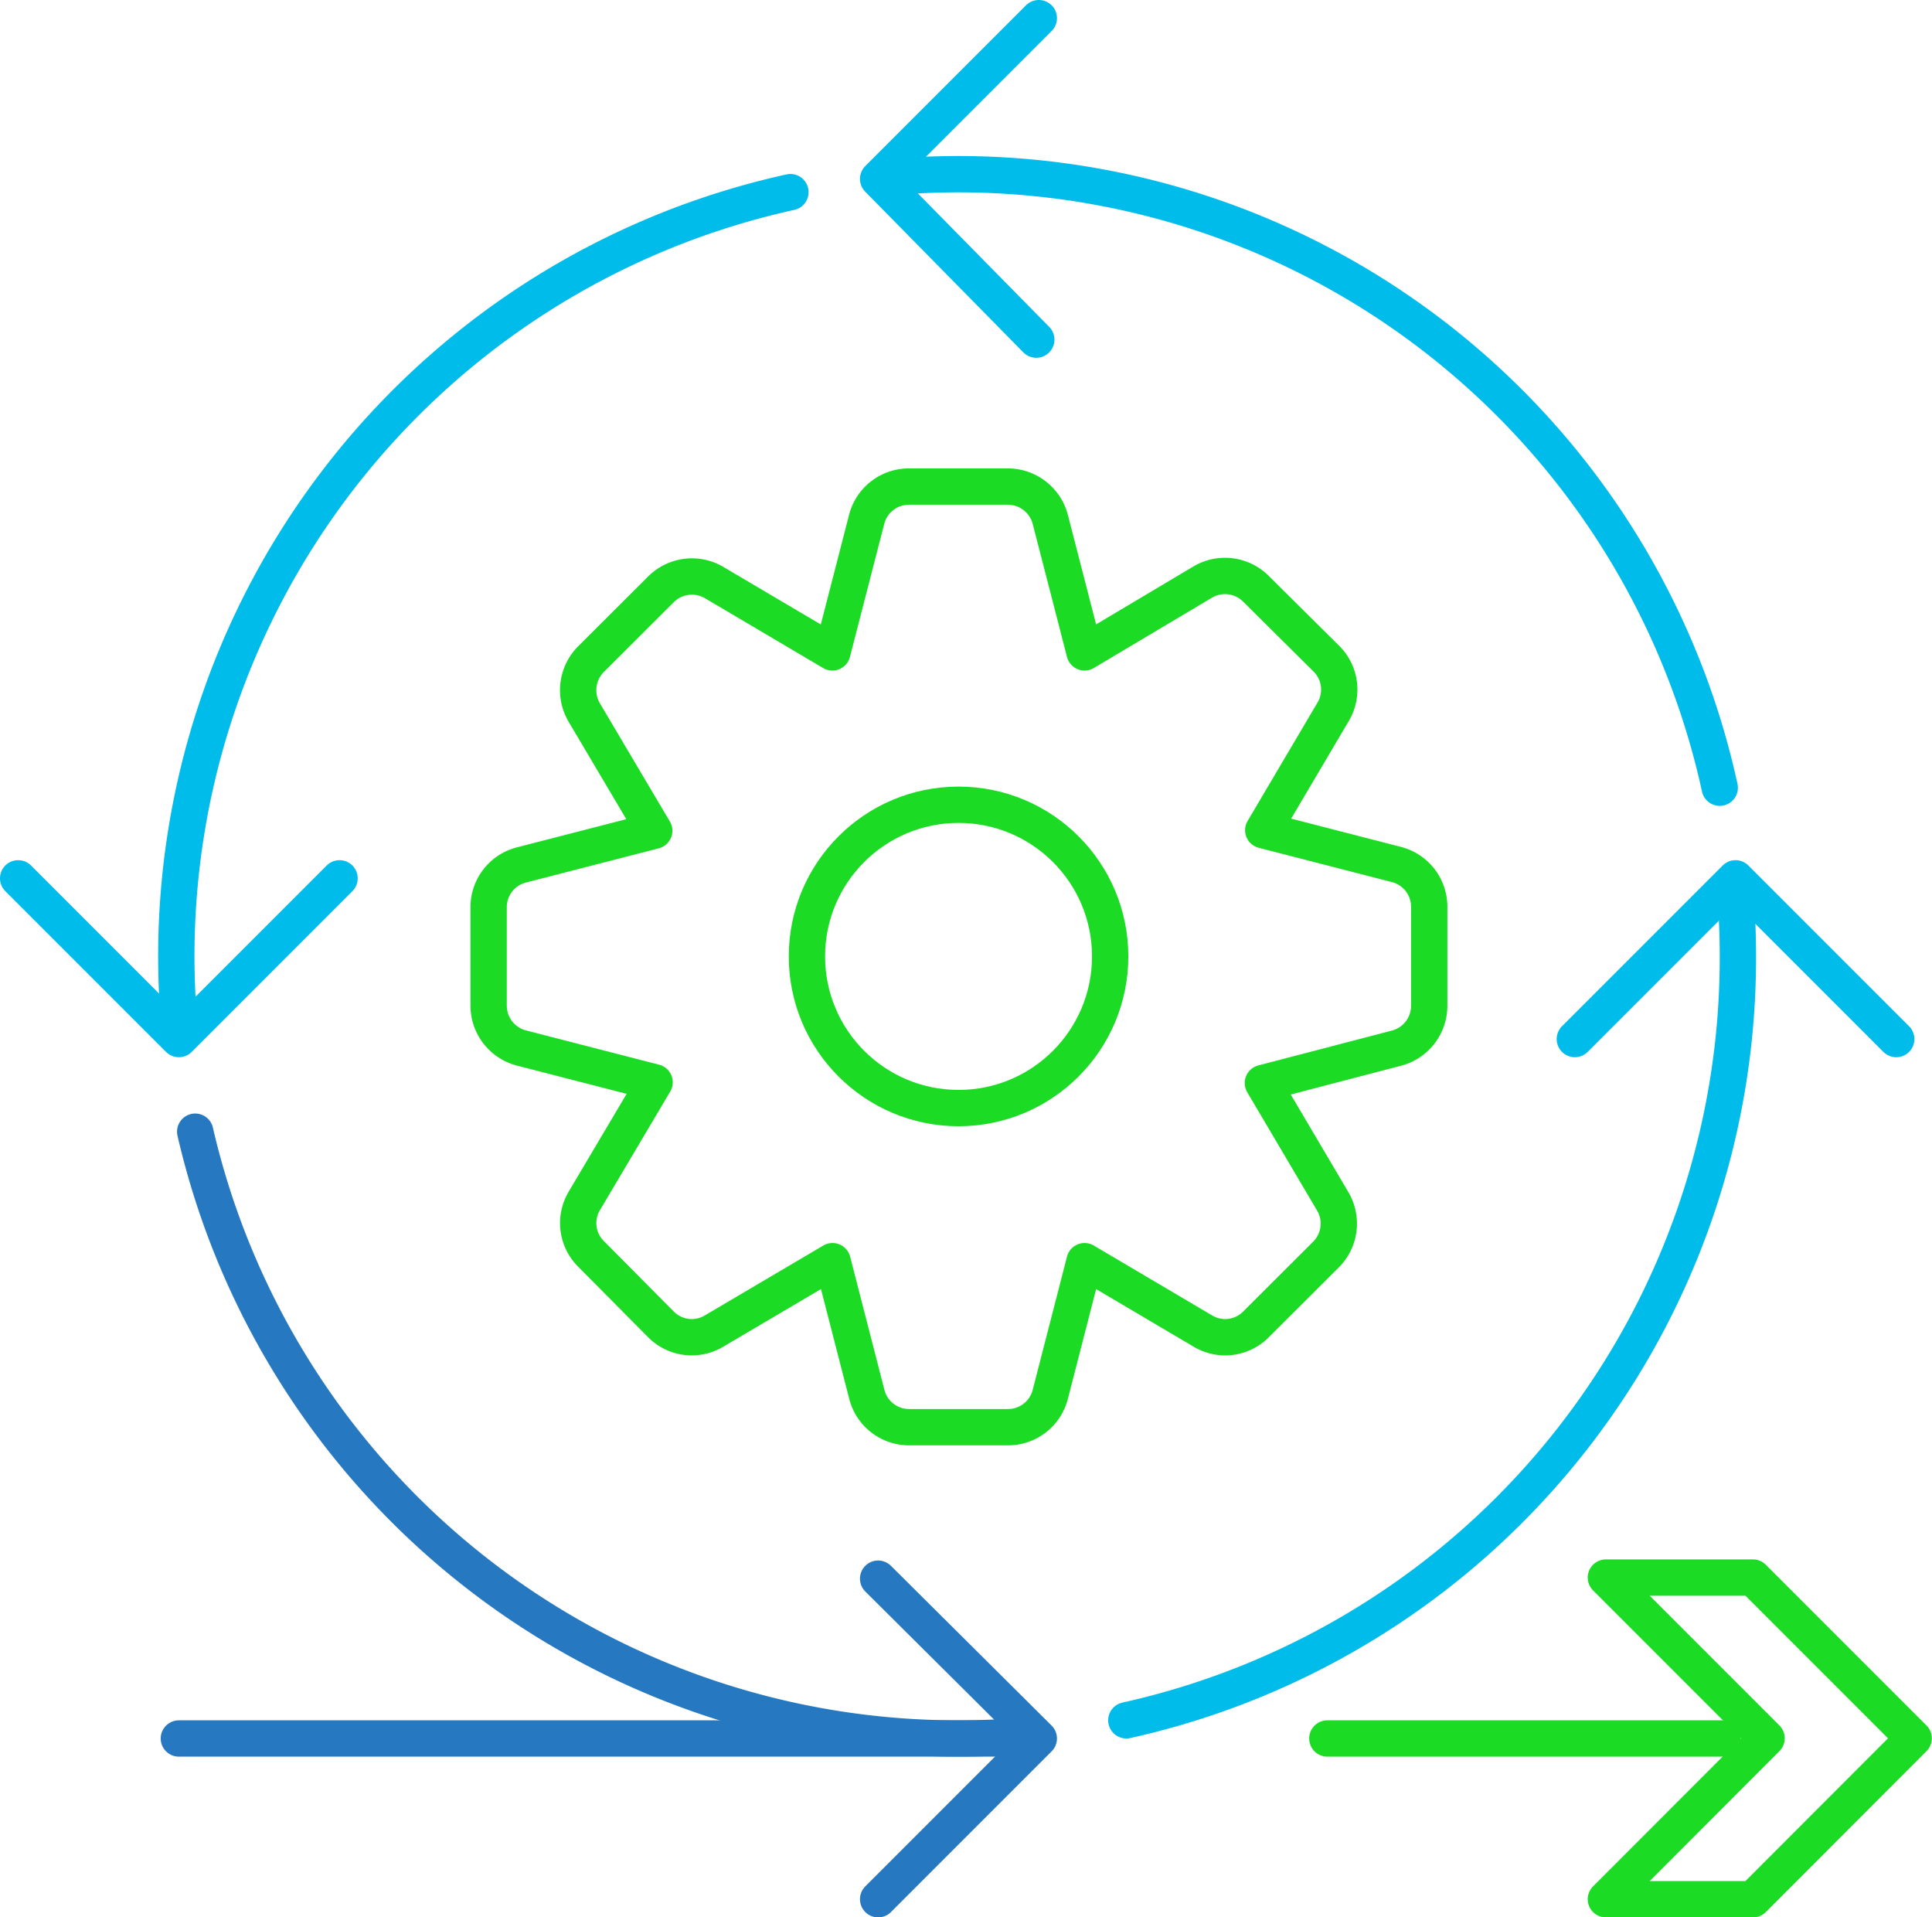 <svg id="f9cc4105-43f1-4f7e-959b-4bf15d8737aa" data-name="Layer 1" xmlns="http://www.w3.org/2000/svg" viewBox="0 0 106.4 105.57"><g id="a420f4d4-708d-45a9-88c7-67ea398ed465" data-name="Group 258"><line id="f379f509-0cd1-4fc6-aa42-e1c2e9817237" data-name="Line 5" x1="73.1" y1="95.72" x2="94.85" y2="95.72" stroke-width="2" stroke="#1bdb24" stroke-linecap="round" stroke-linejoin="round" fill="none"/><path id="be99e6de-4df4-4ac9-9a0e-1a243df7ea05" data-name="Path 393" d="M12,58.87c-.13-1.36-.2-2.74-.2-4.14A43.08,43.08,0,0,1,45.62,12.66" transform="translate(-2.09 -2.08)" fill="none" stroke="#00bceb" stroke-linecap="round" stroke-linejoin="round" stroke-width="2"/><path id="ad40ab8e-8170-4421-8ebc-87daa4d7499b" data-name="Path 394" d="M58.84,97.62c-1.3.12-2.63.18-4,.18a43.1,43.1,0,0,1-42-33.41" transform="translate(-2.09 -2.08)" fill="none" stroke="#2679c1" stroke-linecap="round" stroke-linejoin="round" stroke-width="2"/><path id="ac99aa2e-debc-4d8b-aed8-e95af4f83f5a" data-name="Path 395" d="M97.63,50.9c.11,1.26.17,2.54.17,3.83A43,43,0,0,1,64.12,96.8" transform="translate(-2.09 -2.08)" fill="none" stroke="#00bceb" stroke-linecap="round" stroke-linejoin="round" stroke-width="2"/><path id="eda28026-523b-4440-b8c5-281834908e2c" data-name="Path 396" d="M51,11.84c1.3-.11,2.6-.17,3.92-.17A42.94,42.94,0,0,1,96.8,45.45" transform="translate(-2.09 -2.08)" fill="none" stroke="#00bceb" stroke-linecap="round" stroke-linejoin="round" stroke-width="2"/><g id="a843be4a-59d1-4969-b58f-721690e79edd" data-name="Group 255"><path id="e3e2e028-04ec-4c78-ae69-dd8b86dfbc53" data-name="Path 397" d="M59.16,20.78l-8.71-8.85L59.3,3.08" transform="translate(-2.09 -2.08)" fill="none" stroke="#00bceb" stroke-linecap="round" stroke-linejoin="round" stroke-width="2"/><path id="bec73242-2cc6-4a74-a727-9105a798c871" data-name="Path 398" d="M50.45,106.65,59.3,97.8,50.45,89" transform="translate(-2.09 -2.08)" fill="none" stroke="#2679c1" stroke-linecap="round" stroke-linejoin="round" stroke-width="2"/></g><g id="ed0b16de-1387-4d4c-a9c1-de95ebf95670" data-name="Group 256"><path id="e4663b5c-9351-4cee-8a78-dec800f86bc7" data-name="Path 399" d="M20.79,50.44l-8.85,8.85L3.09,50.44" transform="translate(-2.09 -2.08)" fill="none" stroke="#00bceb" stroke-linecap="round" stroke-linejoin="round" stroke-width="2"/><path id="eca48714-2346-44ac-9465-a526534117fc" data-name="Path 400" d="M106.52,59.29l-8.85-8.85-8.85,8.85" transform="translate(-2.09 -2.08)" fill="none" stroke="#00bceb" stroke-linecap="round" stroke-linejoin="round" stroke-width="2"/></g><line id="a48f892b-366a-40ac-94fb-6429273ba26f" data-name="Line 6" x1="9.85" y1="95.72" x2="56.22" y2="95.72" stroke-width="2" stroke="#2679c1" stroke-linecap="round" stroke-linejoin="round" fill="none"/><path id="ff53d8ee-7b49-4649-9010-2a71d017b361" data-name="Path 401" d="M98.63,88.94l8.85,8.85-8.85,8.86h-8.1l8.85-8.86-8.85-8.85Z" transform="translate(-2.09 -2.08)" fill="none" stroke="#1bdb24" stroke-linecap="round" stroke-linejoin="round" stroke-width="2"/><g id="a39f062e-fc31-48b0-a2f1-95afd5953c70" data-name="Group 257"><path id="bf055f47-d799-4bcb-82e7-b09444d44ff1" data-name="Path 402" d="M79,49.68l-7.34-1.89,3.85-6.52a2.39,2.39,0,0,0-.37-2.92L71.26,34.5a2.41,2.41,0,0,0-2.92-.38L61.82,38l-1.89-7.33a2.42,2.42,0,0,0-2.33-1.8H52.15a2.4,2.4,0,0,0-2.33,1.8L47.93,38l-6.52-3.85a2.41,2.41,0,0,0-2.92.38l-3.86,3.85a2.42,2.42,0,0,0-.37,2.92l3.86,6.52-7.34,1.89A2.4,2.4,0,0,0,29,52v5.45a2.41,2.41,0,0,0,1.8,2.33l7.34,1.89L34.27,68.2a2.39,2.39,0,0,0,.37,2.92L38.49,75a2.39,2.39,0,0,0,2.92.37l6.53-3.85,1.89,7.34a2.4,2.4,0,0,0,2.32,1.8H57.6a2.4,2.4,0,0,0,2.33-1.8l1.89-7.34,6.52,3.85A2.39,2.39,0,0,0,71.26,75l3.86-3.85a2.41,2.41,0,0,0,.37-2.92l-3.85-6.52L79,59.79a2.41,2.41,0,0,0,1.8-2.33V52A2.4,2.4,0,0,0,79,49.68Z" transform="translate(-2.09 -2.08)" fill="none" stroke="#1bdb24" stroke-linecap="round" stroke-linejoin="round" stroke-width="2"/><circle id="f8f23b1a-37d6-485f-b0bc-9f7ead3a5aec" data-name="Ellipse 2" cx="52.79" cy="52.66" r="8.35" stroke-width="2" stroke="#1bdb24" stroke-linecap="round" stroke-linejoin="round" fill="none"/></g></g></svg>
